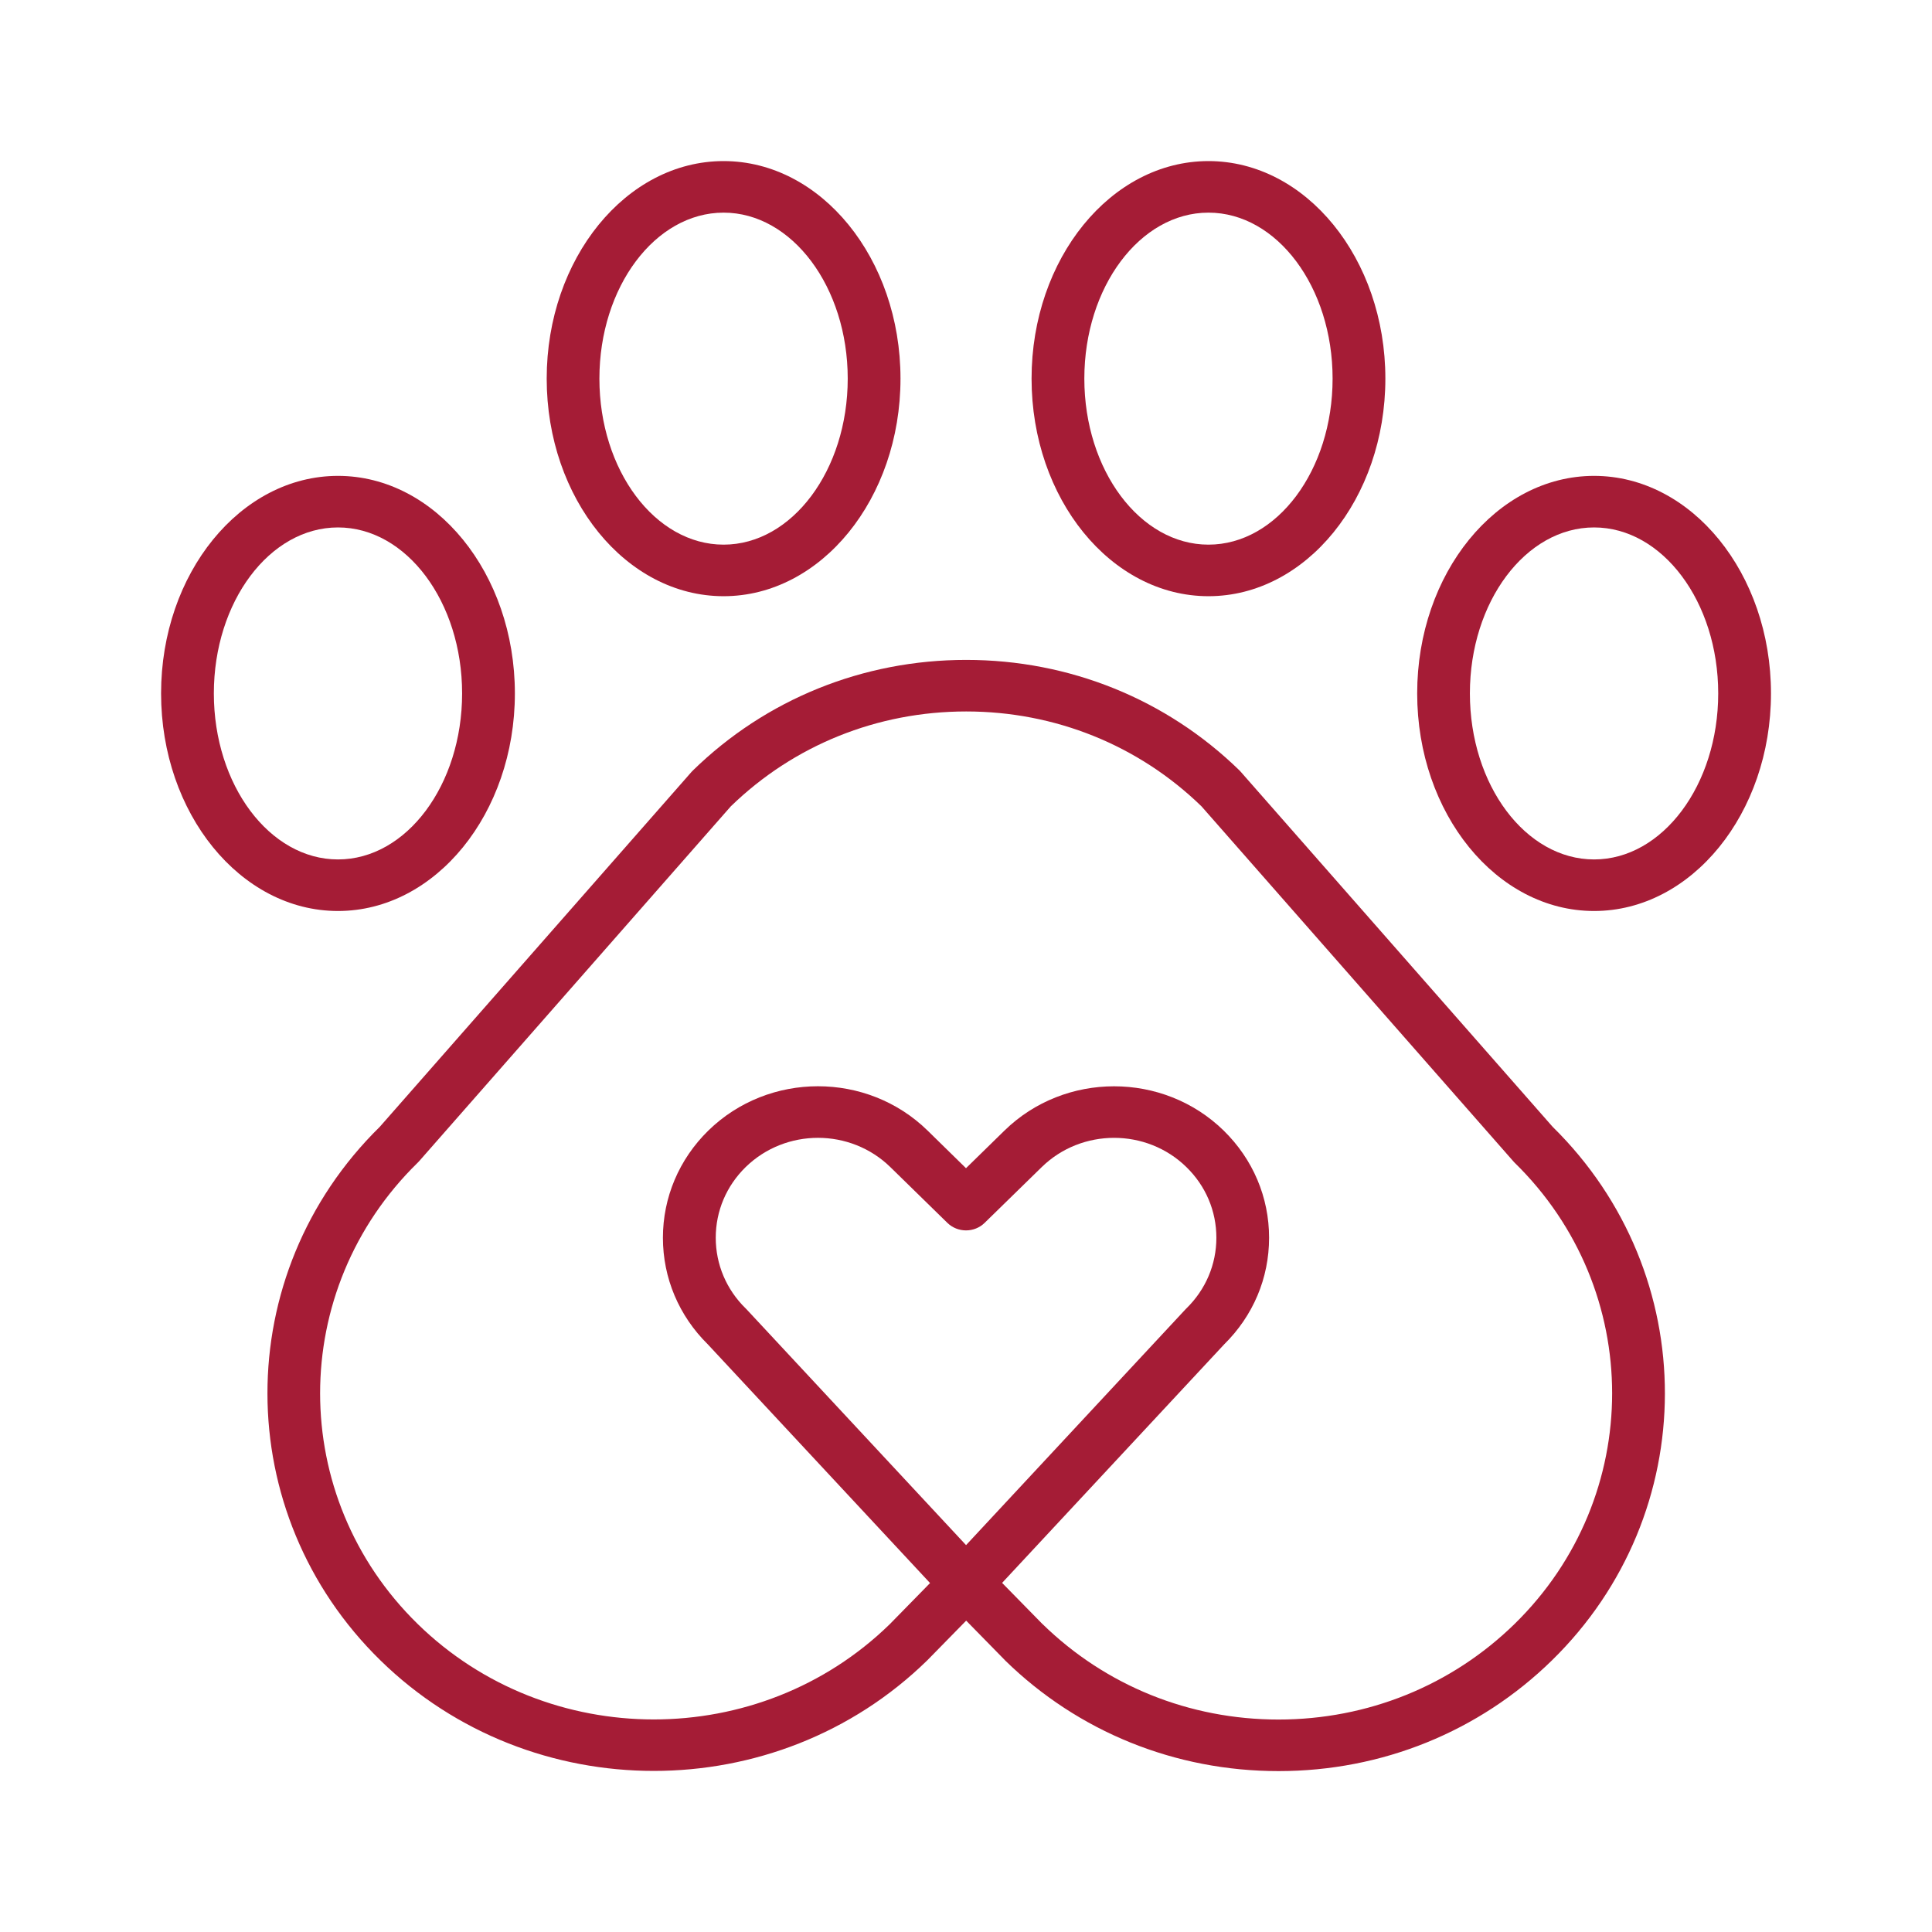 <svg width="32" height="32" viewBox="0 0 32 32" fill="none" xmlns="http://www.w3.org/2000/svg">
<g clip-path="url(#clip0_4886_36024)">
<path d="M21.175 29.335C19.465 29.335 17.857 28.684 16.648 27.502C16.646 27.5 16.643 27.498 16.642 27.495L16.003 26.843L15.364 27.495C15.364 27.495 15.359 27.5 15.357 27.502C12.86 29.942 8.798 29.942 6.302 27.502C3.81 25.066 3.805 21.104 6.291 18.663L11.453 12.786C11.46 12.778 11.467 12.77 11.476 12.762C12.685 11.581 14.293 10.93 16.003 10.93C17.713 10.93 19.321 11.581 20.531 12.762C20.538 12.77 20.546 12.778 20.553 12.786L25.716 18.663C28.2 21.104 28.196 25.066 25.704 27.502C24.495 28.684 22.887 29.335 21.177 29.335H21.175ZM17.269 26.901C18.313 27.92 19.7 28.481 21.175 28.481C22.651 28.481 24.041 27.919 25.085 26.899C27.241 24.791 27.241 21.363 25.085 19.256C25.078 19.249 25.07 19.241 25.063 19.232L19.901 13.356C18.858 12.342 17.474 11.784 16.003 11.784C14.531 11.784 13.148 12.342 12.104 13.356L6.942 19.233C6.935 19.241 6.927 19.249 6.919 19.257C4.763 21.364 4.763 24.792 6.919 26.899C9.074 29.005 12.579 29.006 14.736 26.903L15.687 25.932C15.769 25.848 15.883 25.8 16.003 25.8C16.122 25.8 16.235 25.848 16.318 25.932L17.27 26.903L17.269 26.901Z" fill="#A51C36"/>
<path d="M16.001 26.653C15.878 26.653 15.76 26.602 15.677 26.513L11.725 22.268C11.245 21.795 10.98 21.168 10.98 20.501C10.98 19.834 11.247 19.201 11.732 18.726C12.734 17.747 14.363 17.747 15.364 18.726L16 19.349L16.637 18.726C17.638 17.748 19.267 17.748 20.268 18.726C20.753 19.201 21.02 19.83 21.02 20.501C21.02 21.172 20.755 21.795 20.275 22.268L16.323 26.513C16.24 26.602 16.122 26.653 16 26.653H16.001ZM13.549 18.846C13.115 18.846 12.681 19.008 12.351 19.33C12.031 19.643 11.855 20.058 11.855 20.501C11.855 20.943 12.031 21.359 12.351 21.672C12.356 21.676 12.361 21.681 12.365 21.686L16.001 25.592L19.636 21.686C19.641 21.681 19.646 21.677 19.65 21.672C19.97 21.359 20.147 20.943 20.147 20.501C20.147 20.058 19.971 19.643 19.65 19.33C18.99 18.685 17.916 18.685 17.255 19.33L16.309 20.254C16.139 20.421 15.862 20.421 15.691 20.254L14.746 19.33C14.416 19.008 13.982 18.846 13.548 18.846H13.549Z" fill="#A51C36"/>
<path d="M5.598 15.089C3.982 15.089 2.668 13.472 2.668 11.485C2.668 9.498 3.983 7.882 5.598 7.882C7.213 7.882 8.528 9.498 8.528 11.485C8.528 13.472 7.213 15.089 5.598 15.089ZM5.598 8.736C4.464 8.736 3.542 9.969 3.542 11.485C3.542 13.002 4.465 14.235 5.598 14.235C6.732 14.235 7.654 13.002 7.654 11.485C7.654 9.969 6.732 8.736 5.598 8.736Z" fill="#A51C36"/>
<path d="M11.985 9.875C10.369 9.875 9.055 8.259 9.055 6.271C9.055 4.284 10.369 2.668 11.985 2.668C13.601 2.668 14.915 4.284 14.915 6.271C14.915 8.259 13.6 9.875 11.985 9.875ZM11.985 3.522C10.851 3.522 9.928 4.755 9.928 6.271C9.928 7.788 10.851 9.021 11.985 9.021C13.118 9.021 14.041 7.788 14.041 6.271C14.041 4.755 13.118 3.522 11.985 3.522Z" fill="#A51C36"/>
<path d="M26.403 15.089C24.787 15.089 23.473 13.472 23.473 11.485C23.473 9.498 24.787 7.882 26.403 7.882C28.018 7.882 29.333 9.498 29.333 11.485C29.333 13.472 28.018 15.089 26.403 15.089ZM26.403 8.736C25.269 8.736 24.346 9.969 24.346 11.485C24.346 13.002 25.269 14.235 26.403 14.235C27.536 14.235 28.459 13.002 28.459 11.485C28.459 9.969 27.536 8.736 26.403 8.736Z" fill="#A51C36"/>
<path d="M20.016 9.875C18.4 9.875 17.086 8.259 17.086 6.271C17.086 4.284 18.4 2.668 20.016 2.668C21.632 2.668 22.946 4.284 22.946 6.271C22.946 8.259 21.631 9.875 20.016 9.875ZM20.016 3.522C18.882 3.522 17.96 4.755 17.96 6.271C17.96 7.788 18.883 9.021 20.016 9.021C21.15 9.021 22.072 7.788 22.072 6.271C22.072 4.755 21.15 3.522 20.016 3.522Z" fill="#A51C36"/>
</g>
<defs>
<clipPath id="clip0_4886_36024">
<rect width="26.667" height="26.667" fill="white" transform="translate(2.668 2.668)"/>
</clipPath>
</defs>
</svg>

